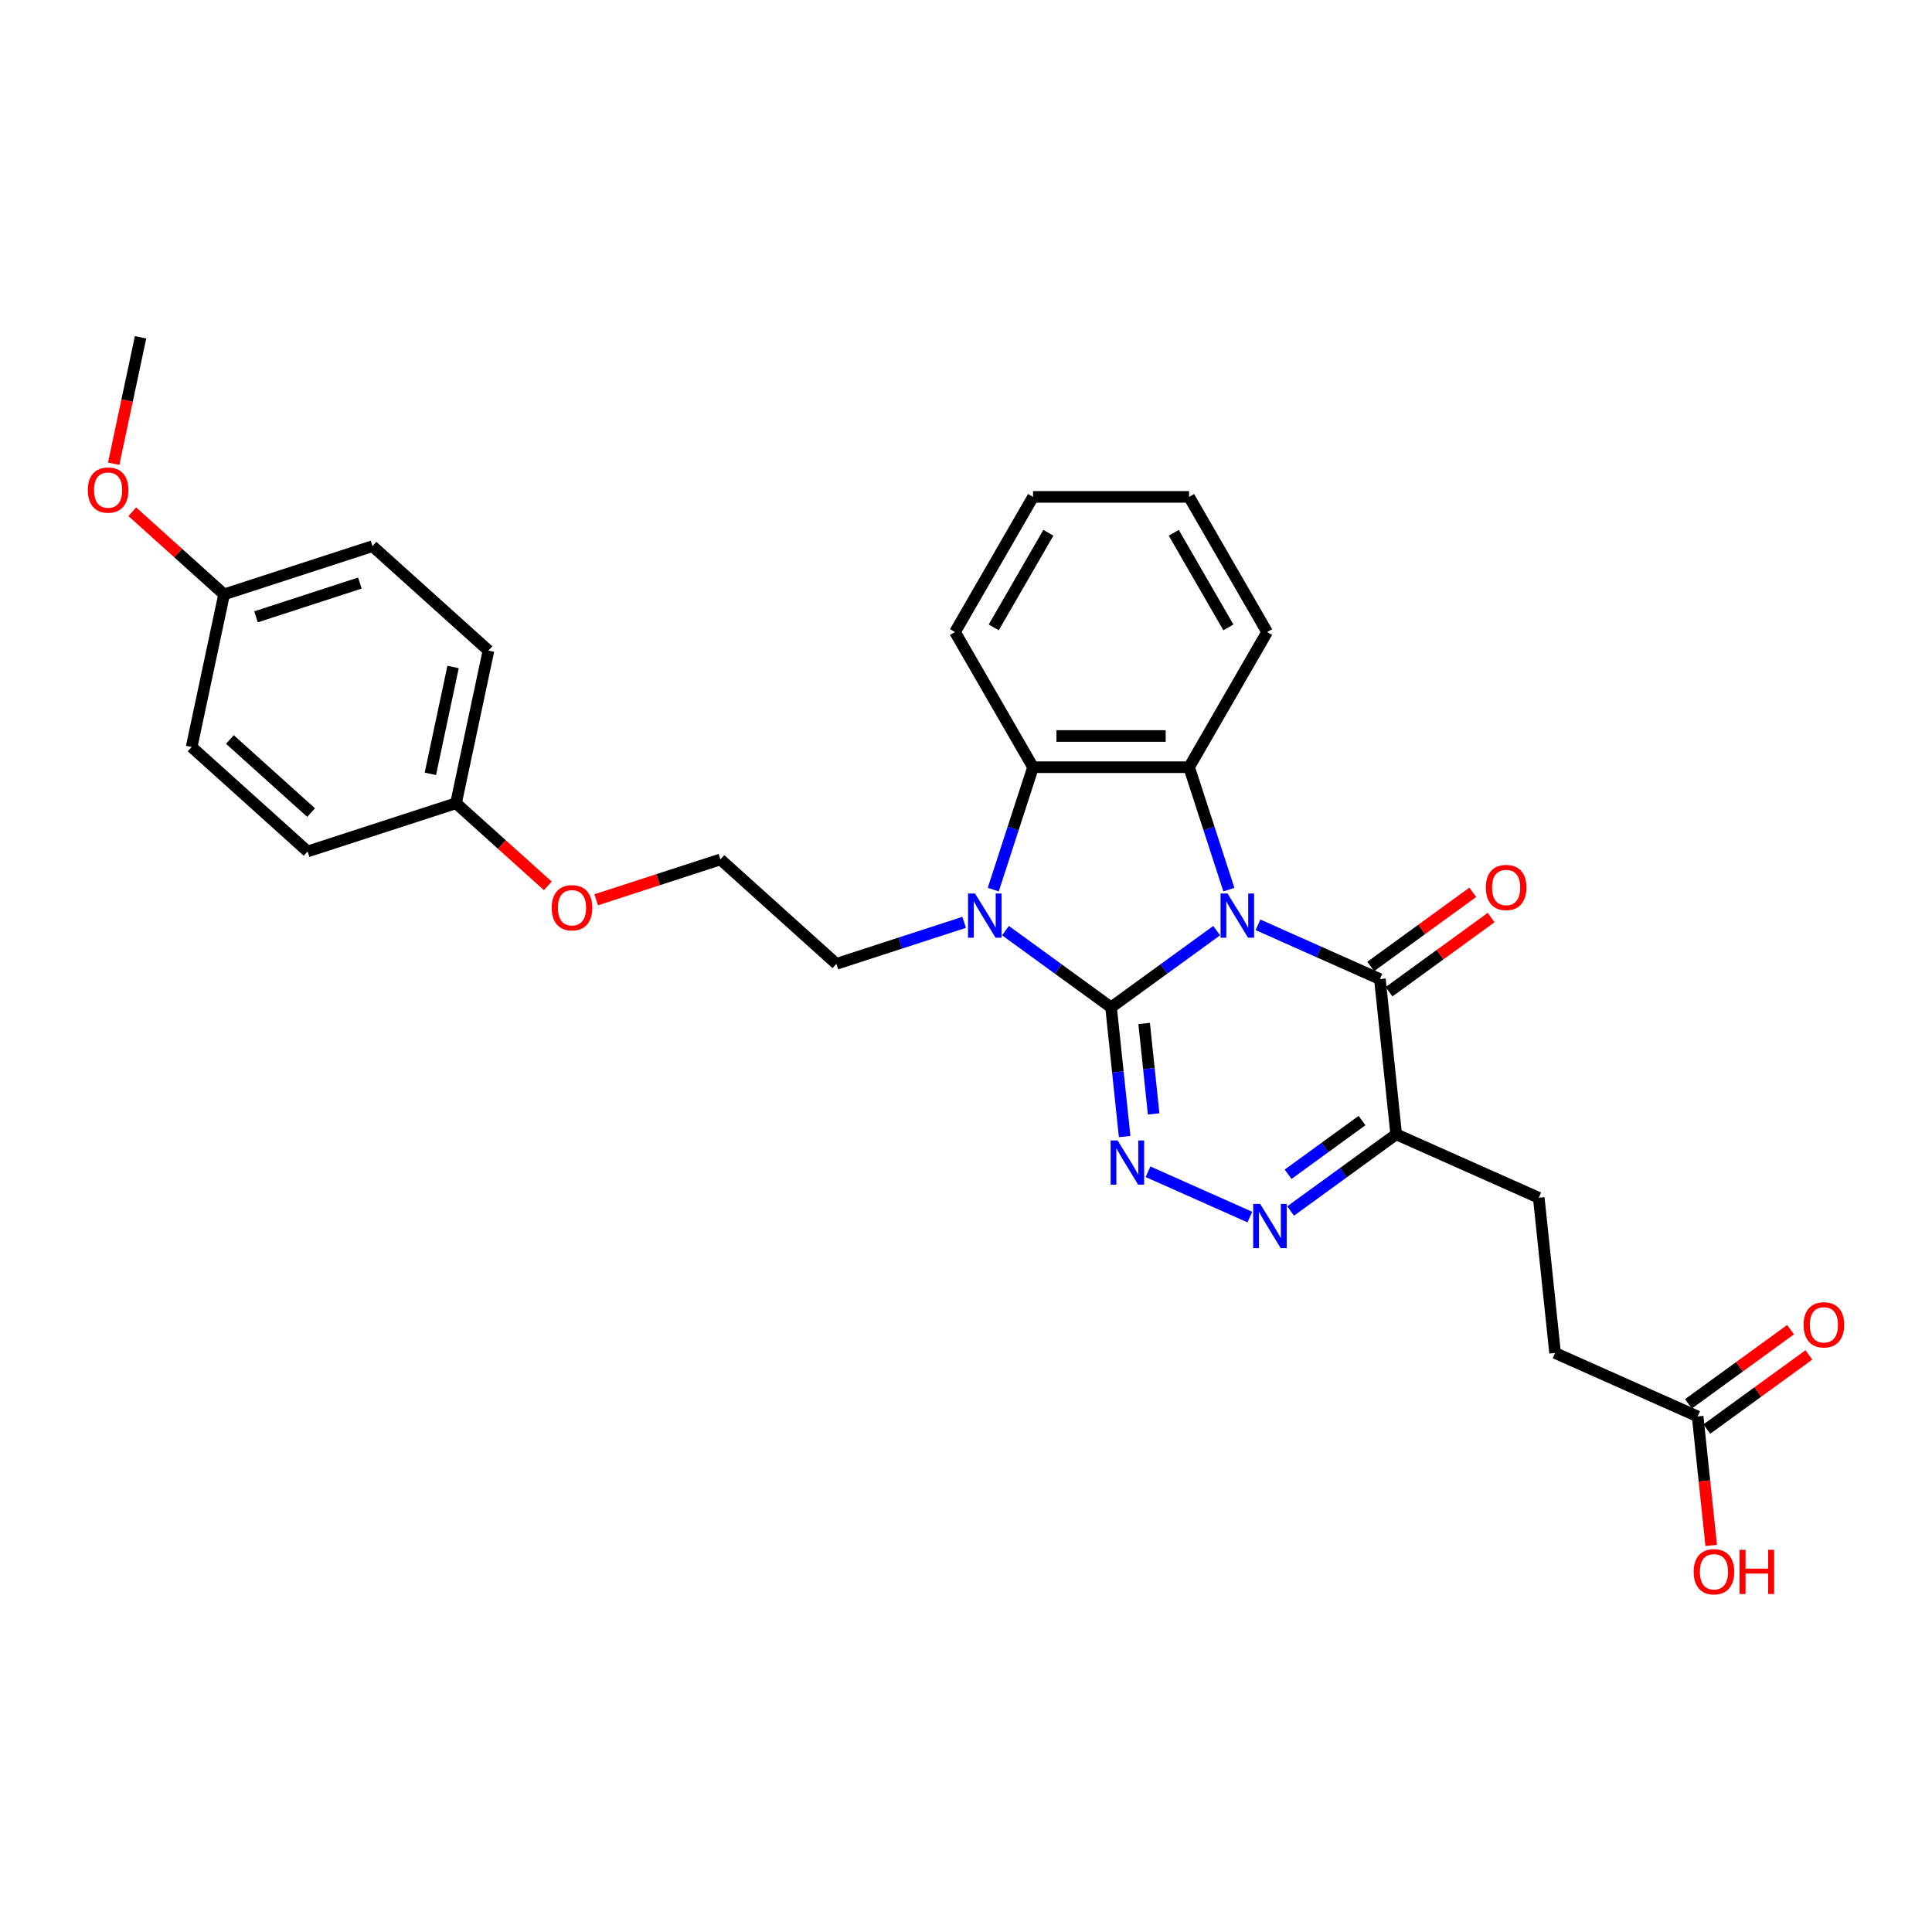 <?xml version='1.0' encoding='iso-8859-1'?>
<svg version='1.1' baseProfile='full'
              xmlns='http://www.w3.org/2000/svg'
                      xmlns:rdkit='http://www.rdkit.org/xml'
                      xmlns:xlink='http://www.w3.org/1999/xlink'
                  xml:space='preserve'
width='1000px' height='1000px' viewBox='0 0 1000 1000'>
<!-- END OF HEADER -->
<rect style='opacity:1.0;fill:#FFFFFF;stroke:none' width='1000' height='1000' x='0' y='0'> </rect>
<path class='bond-0' d='M 629.74,481.696 L 602.413,501.55' style='fill:none;fill-rule:evenodd;stroke:#0000FF;stroke-width:6px;stroke-linecap:butt;stroke-linejoin:miter;stroke-opacity:1' />
<path class='bond-0' d='M 602.413,501.55 L 575.086,521.404' style='fill:none;fill-rule:evenodd;stroke:#000000;stroke-width:6px;stroke-linecap:butt;stroke-linejoin:miter;stroke-opacity:1' />
<path class='bond-3' d='M 651.129,478.687 L 682.677,492.733' style='fill:none;fill-rule:evenodd;stroke:#0000FF;stroke-width:6px;stroke-linecap:butt;stroke-linejoin:miter;stroke-opacity:1' />
<path class='bond-3' d='M 682.677,492.733 L 714.226,506.78' style='fill:none;fill-rule:evenodd;stroke:#000000;stroke-width:6px;stroke-linecap:butt;stroke-linejoin:miter;stroke-opacity:1' />
<path class='bond-4' d='M 636.062,460.468 L 625.767,428.786' style='fill:none;fill-rule:evenodd;stroke:#0000FF;stroke-width:6px;stroke-linecap:butt;stroke-linejoin:miter;stroke-opacity:1' />
<path class='bond-4' d='M 625.767,428.786 L 615.473,397.104' style='fill:none;fill-rule:evenodd;stroke:#000000;stroke-width:6px;stroke-linecap:butt;stroke-linejoin:miter;stroke-opacity:1' />
<path class='bond-1' d='M 575.086,521.404 L 547.759,501.55' style='fill:none;fill-rule:evenodd;stroke:#000000;stroke-width:6px;stroke-linecap:butt;stroke-linejoin:miter;stroke-opacity:1' />
<path class='bond-1' d='M 547.759,501.55 L 520.432,481.696' style='fill:none;fill-rule:evenodd;stroke:#0000FF;stroke-width:6px;stroke-linecap:butt;stroke-linejoin:miter;stroke-opacity:1' />
<path class='bond-2' d='M 575.086,521.404 L 578.6,554.842' style='fill:none;fill-rule:evenodd;stroke:#000000;stroke-width:6px;stroke-linecap:butt;stroke-linejoin:miter;stroke-opacity:1' />
<path class='bond-2' d='M 578.6,554.842 L 582.115,588.279' style='fill:none;fill-rule:evenodd;stroke:#0000FF;stroke-width:6px;stroke-linecap:butt;stroke-linejoin:miter;stroke-opacity:1' />
<path class='bond-2' d='M 592.207,529.747 L 594.667,553.153' style='fill:none;fill-rule:evenodd;stroke:#000000;stroke-width:6px;stroke-linecap:butt;stroke-linejoin:miter;stroke-opacity:1' />
<path class='bond-2' d='M 594.667,553.153 L 597.127,576.559' style='fill:none;fill-rule:evenodd;stroke:#0000FF;stroke-width:6px;stroke-linecap:butt;stroke-linejoin:miter;stroke-opacity:1' />
<path class='bond-12' d='M 499.043,477.4 L 465.979,488.143' style='fill:none;fill-rule:evenodd;stroke:#0000FF;stroke-width:6px;stroke-linecap:butt;stroke-linejoin:miter;stroke-opacity:1' />
<path class='bond-12' d='M 465.979,488.143 L 432.915,498.886' style='fill:none;fill-rule:evenodd;stroke:#000000;stroke-width:6px;stroke-linecap:butt;stroke-linejoin:miter;stroke-opacity:1' />
<path class='bond-29' d='M 514.11,460.468 L 524.404,428.786' style='fill:none;fill-rule:evenodd;stroke:#0000FF;stroke-width:6px;stroke-linecap:butt;stroke-linejoin:miter;stroke-opacity:1' />
<path class='bond-29' d='M 524.404,428.786 L 534.698,397.104' style='fill:none;fill-rule:evenodd;stroke:#000000;stroke-width:6px;stroke-linecap:butt;stroke-linejoin:miter;stroke-opacity:1' />
<path class='bond-30' d='M 594.224,606.498 L 646.919,629.96' style='fill:none;fill-rule:evenodd;stroke:#0000FF;stroke-width:6px;stroke-linecap:butt;stroke-linejoin:miter;stroke-opacity:1' />
<path class='bond-6' d='M 714.226,506.78 L 722.669,587.112' style='fill:none;fill-rule:evenodd;stroke:#000000;stroke-width:6px;stroke-linecap:butt;stroke-linejoin:miter;stroke-opacity:1' />
<path class='bond-8' d='M 718.974,513.314 L 745.388,494.123' style='fill:none;fill-rule:evenodd;stroke:#000000;stroke-width:6px;stroke-linecap:butt;stroke-linejoin:miter;stroke-opacity:1' />
<path class='bond-8' d='M 745.388,494.123 L 771.802,474.932' style='fill:none;fill-rule:evenodd;stroke:#FF0000;stroke-width:6px;stroke-linecap:butt;stroke-linejoin:miter;stroke-opacity:1' />
<path class='bond-8' d='M 709.478,500.245 L 735.892,481.054' style='fill:none;fill-rule:evenodd;stroke:#000000;stroke-width:6px;stroke-linecap:butt;stroke-linejoin:miter;stroke-opacity:1' />
<path class='bond-8' d='M 735.892,481.054 L 762.306,461.863' style='fill:none;fill-rule:evenodd;stroke:#FF0000;stroke-width:6px;stroke-linecap:butt;stroke-linejoin:miter;stroke-opacity:1' />
<path class='bond-7' d='M 615.473,397.104 L 534.698,397.104' style='fill:none;fill-rule:evenodd;stroke:#000000;stroke-width:6px;stroke-linecap:butt;stroke-linejoin:miter;stroke-opacity:1' />
<path class='bond-7' d='M 603.357,380.949 L 546.814,380.949' style='fill:none;fill-rule:evenodd;stroke:#000000;stroke-width:6px;stroke-linecap:butt;stroke-linejoin:miter;stroke-opacity:1' />
<path class='bond-14' d='M 615.473,397.104 L 655.861,327.15' style='fill:none;fill-rule:evenodd;stroke:#000000;stroke-width:6px;stroke-linecap:butt;stroke-linejoin:miter;stroke-opacity:1' />
<path class='bond-5' d='M 668.015,626.821 L 695.342,606.967' style='fill:none;fill-rule:evenodd;stroke:#0000FF;stroke-width:6px;stroke-linecap:butt;stroke-linejoin:miter;stroke-opacity:1' />
<path class='bond-5' d='M 695.342,606.967 L 722.669,587.112' style='fill:none;fill-rule:evenodd;stroke:#000000;stroke-width:6px;stroke-linecap:butt;stroke-linejoin:miter;stroke-opacity:1' />
<path class='bond-5' d='M 666.718,607.795 L 685.847,593.897' style='fill:none;fill-rule:evenodd;stroke:#0000FF;stroke-width:6px;stroke-linecap:butt;stroke-linejoin:miter;stroke-opacity:1' />
<path class='bond-5' d='M 685.847,593.897 L 704.975,579.999' style='fill:none;fill-rule:evenodd;stroke:#000000;stroke-width:6px;stroke-linecap:butt;stroke-linejoin:miter;stroke-opacity:1' />
<path class='bond-10' d='M 722.669,587.112 L 796.461,619.967' style='fill:none;fill-rule:evenodd;stroke:#000000;stroke-width:6px;stroke-linecap:butt;stroke-linejoin:miter;stroke-opacity:1' />
<path class='bond-18' d='M 534.698,397.104 L 494.31,327.15' style='fill:none;fill-rule:evenodd;stroke:#000000;stroke-width:6px;stroke-linecap:butt;stroke-linejoin:miter;stroke-opacity:1' />
<path class='bond-9' d='M 878.696,733.153 L 804.904,700.299' style='fill:none;fill-rule:evenodd;stroke:#000000;stroke-width:6px;stroke-linecap:butt;stroke-linejoin:miter;stroke-opacity:1' />
<path class='bond-11' d='M 883.444,739.688 L 909.858,720.497' style='fill:none;fill-rule:evenodd;stroke:#000000;stroke-width:6px;stroke-linecap:butt;stroke-linejoin:miter;stroke-opacity:1' />
<path class='bond-11' d='M 909.858,720.497 L 936.272,701.306' style='fill:none;fill-rule:evenodd;stroke:#FF0000;stroke-width:6px;stroke-linecap:butt;stroke-linejoin:miter;stroke-opacity:1' />
<path class='bond-11' d='M 873.948,726.619 L 900.363,707.428' style='fill:none;fill-rule:evenodd;stroke:#000000;stroke-width:6px;stroke-linecap:butt;stroke-linejoin:miter;stroke-opacity:1' />
<path class='bond-11' d='M 900.363,707.428 L 926.777,688.237' style='fill:none;fill-rule:evenodd;stroke:#FF0000;stroke-width:6px;stroke-linecap:butt;stroke-linejoin:miter;stroke-opacity:1' />
<path class='bond-17' d='M 878.696,733.153 L 882.204,766.527' style='fill:none;fill-rule:evenodd;stroke:#000000;stroke-width:6px;stroke-linecap:butt;stroke-linejoin:miter;stroke-opacity:1' />
<path class='bond-17' d='M 882.204,766.527 L 885.712,799.9' style='fill:none;fill-rule:evenodd;stroke:#FF0000;stroke-width:6px;stroke-linecap:butt;stroke-linejoin:miter;stroke-opacity:1' />
<path class='bond-13' d='M 796.461,619.967 L 804.904,700.299' style='fill:none;fill-rule:evenodd;stroke:#000000;stroke-width:6px;stroke-linecap:butt;stroke-linejoin:miter;stroke-opacity:1' />
<path class='bond-24' d='M 432.915,498.886 L 372.888,444.837' style='fill:none;fill-rule:evenodd;stroke:#000000;stroke-width:6px;stroke-linecap:butt;stroke-linejoin:miter;stroke-opacity:1' />
<path class='bond-27' d='M 655.861,327.15 L 615.473,257.197' style='fill:none;fill-rule:evenodd;stroke:#000000;stroke-width:6px;stroke-linecap:butt;stroke-linejoin:miter;stroke-opacity:1' />
<path class='bond-27' d='M 635.812,324.735 L 607.541,275.767' style='fill:none;fill-rule:evenodd;stroke:#000000;stroke-width:6px;stroke-linecap:butt;stroke-linejoin:miter;stroke-opacity:1' />
<path class='bond-15' d='M 236.038,415.749 L 259.792,437.137' style='fill:none;fill-rule:evenodd;stroke:#000000;stroke-width:6px;stroke-linecap:butt;stroke-linejoin:miter;stroke-opacity:1' />
<path class='bond-15' d='M 259.792,437.137 L 283.546,458.525' style='fill:none;fill-rule:evenodd;stroke:#FF0000;stroke-width:6px;stroke-linecap:butt;stroke-linejoin:miter;stroke-opacity:1' />
<path class='bond-20' d='M 236.038,415.749 L 159.217,440.71' style='fill:none;fill-rule:evenodd;stroke:#000000;stroke-width:6px;stroke-linecap:butt;stroke-linejoin:miter;stroke-opacity:1' />
<path class='bond-22' d='M 236.038,415.749 L 252.832,336.739' style='fill:none;fill-rule:evenodd;stroke:#000000;stroke-width:6px;stroke-linecap:butt;stroke-linejoin:miter;stroke-opacity:1' />
<path class='bond-22' d='M 222.755,400.539 L 234.511,345.232' style='fill:none;fill-rule:evenodd;stroke:#000000;stroke-width:6px;stroke-linecap:butt;stroke-linejoin:miter;stroke-opacity:1' />
<path class='bond-16' d='M 115.983,307.651 L 192.805,282.69' style='fill:none;fill-rule:evenodd;stroke:#000000;stroke-width:6px;stroke-linecap:butt;stroke-linejoin:miter;stroke-opacity:1' />
<path class='bond-16' d='M 132.498,319.271 L 186.274,301.798' style='fill:none;fill-rule:evenodd;stroke:#000000;stroke-width:6px;stroke-linecap:butt;stroke-linejoin:miter;stroke-opacity:1' />
<path class='bond-25' d='M 115.983,307.651 L 92.229,286.263' style='fill:none;fill-rule:evenodd;stroke:#000000;stroke-width:6px;stroke-linecap:butt;stroke-linejoin:miter;stroke-opacity:1' />
<path class='bond-25' d='M 92.229,286.263 L 68.475,264.875' style='fill:none;fill-rule:evenodd;stroke:#FF0000;stroke-width:6px;stroke-linecap:butt;stroke-linejoin:miter;stroke-opacity:1' />
<path class='bond-32' d='M 115.983,307.651 L 99.189,386.661' style='fill:none;fill-rule:evenodd;stroke:#000000;stroke-width:6px;stroke-linecap:butt;stroke-linejoin:miter;stroke-opacity:1' />
<path class='bond-28' d='M 494.31,327.15 L 534.698,257.197' style='fill:none;fill-rule:evenodd;stroke:#000000;stroke-width:6px;stroke-linecap:butt;stroke-linejoin:miter;stroke-opacity:1' />
<path class='bond-28' d='M 514.359,324.735 L 542.631,275.767' style='fill:none;fill-rule:evenodd;stroke:#000000;stroke-width:6px;stroke-linecap:butt;stroke-linejoin:miter;stroke-opacity:1' />
<path class='bond-19' d='M 99.189,386.661 L 159.217,440.71' style='fill:none;fill-rule:evenodd;stroke:#000000;stroke-width:6px;stroke-linecap:butt;stroke-linejoin:miter;stroke-opacity:1' />
<path class='bond-19' d='M 119.003,382.763 L 161.022,420.597' style='fill:none;fill-rule:evenodd;stroke:#000000;stroke-width:6px;stroke-linecap:butt;stroke-linejoin:miter;stroke-opacity:1' />
<path class='bond-21' d='M 192.805,282.69 L 252.832,336.739' style='fill:none;fill-rule:evenodd;stroke:#000000;stroke-width:6px;stroke-linecap:butt;stroke-linejoin:miter;stroke-opacity:1' />
<path class='bond-23' d='M 308.586,465.73 L 340.737,455.284' style='fill:none;fill-rule:evenodd;stroke:#FF0000;stroke-width:6px;stroke-linecap:butt;stroke-linejoin:miter;stroke-opacity:1' />
<path class='bond-23' d='M 340.737,455.284 L 372.888,444.837' style='fill:none;fill-rule:evenodd;stroke:#000000;stroke-width:6px;stroke-linecap:butt;stroke-linejoin:miter;stroke-opacity:1' />
<path class='bond-26' d='M 58.843,240.015 L 65.796,207.303' style='fill:none;fill-rule:evenodd;stroke:#FF0000;stroke-width:6px;stroke-linecap:butt;stroke-linejoin:miter;stroke-opacity:1' />
<path class='bond-26' d='M 65.796,207.303 L 72.749,174.591' style='fill:none;fill-rule:evenodd;stroke:#000000;stroke-width:6px;stroke-linecap:butt;stroke-linejoin:miter;stroke-opacity:1' />
<path class='bond-31' d='M 615.473,257.197 L 534.698,257.197' style='fill:none;fill-rule:evenodd;stroke:#000000;stroke-width:6px;stroke-linecap:butt;stroke-linejoin:miter;stroke-opacity:1' />
<path  class='atom-0' d='M 635.378 462.488
L 642.874 474.604
Q 643.617 475.799, 644.812 477.964
Q 646.008 480.129, 646.072 480.258
L 646.072 462.488
L 649.109 462.488
L 649.109 485.363
L 645.975 485.363
L 637.93 472.116
Q 636.993 470.565, 635.992 468.788
Q 635.022 467.011, 634.731 466.462
L 634.731 485.363
L 631.759 485.363
L 631.759 462.488
L 635.378 462.488
' fill='#0000FF'/>
<path  class='atom-2' d='M 504.681 462.488
L 512.177 474.604
Q 512.92 475.799, 514.115 477.964
Q 515.311 480.129, 515.375 480.258
L 515.375 462.488
L 518.412 462.488
L 518.412 485.363
L 515.278 485.363
L 507.233 472.116
Q 506.296 470.565, 505.295 468.788
Q 504.325 467.011, 504.034 466.462
L 504.034 485.363
L 501.062 485.363
L 501.062 462.488
L 504.681 462.488
' fill='#0000FF'/>
<path  class='atom-3' d='M 578.472 590.299
L 585.968 602.415
Q 586.712 603.611, 587.907 605.775
Q 589.102 607.94, 589.167 608.069
L 589.167 590.299
L 592.204 590.299
L 592.204 613.174
L 589.07 613.174
L 581.025 599.927
Q 580.088 598.376, 579.086 596.599
Q 578.117 594.822, 577.826 594.273
L 577.826 613.174
L 574.854 613.174
L 574.854 590.299
L 578.472 590.299
' fill='#0000FF'/>
<path  class='atom-6' d='M 652.264 623.153
L 659.76 635.269
Q 660.503 636.465, 661.699 638.63
Q 662.894 640.794, 662.959 640.924
L 662.959 623.153
L 665.996 623.153
L 665.996 646.029
L 662.862 646.029
L 654.817 632.781
Q 653.88 631.231, 652.878 629.453
Q 651.909 627.676, 651.618 627.127
L 651.618 646.029
L 648.646 646.029
L 648.646 623.153
L 652.264 623.153
' fill='#0000FF'/>
<path  class='atom-9' d='M 769.074 459.366
Q 769.074 453.873, 771.788 450.804
Q 774.502 447.734, 779.574 447.734
Q 784.647 447.734, 787.361 450.804
Q 790.075 453.873, 790.075 459.366
Q 790.075 464.923, 787.329 468.09
Q 784.583 471.224, 779.574 471.224
Q 774.534 471.224, 771.788 468.09
Q 769.074 464.955, 769.074 459.366
M 779.574 468.639
Q 783.064 468.639, 784.938 466.312
Q 786.844 463.954, 786.844 459.366
Q 786.844 454.875, 784.938 452.613
Q 783.064 450.319, 779.574 450.319
Q 776.085 450.319, 774.179 452.581
Q 772.305 454.842, 772.305 459.366
Q 772.305 463.986, 774.179 466.312
Q 776.085 468.639, 779.574 468.639
' fill='#FF0000'/>
<path  class='atom-12' d='M 933.544 685.74
Q 933.544 680.247, 936.258 677.177
Q 938.972 674.108, 944.045 674.108
Q 949.117 674.108, 951.831 677.177
Q 954.545 680.247, 954.545 685.74
Q 954.545 691.297, 951.799 694.463
Q 949.053 697.597, 944.045 697.597
Q 939.004 697.597, 936.258 694.463
Q 933.544 691.329, 933.544 685.74
M 944.045 695.013
Q 947.534 695.013, 949.408 692.686
Q 951.314 690.328, 951.314 685.74
Q 951.314 681.249, 949.408 678.987
Q 947.534 676.693, 944.045 676.693
Q 940.555 676.693, 938.649 678.955
Q 936.775 681.216, 936.775 685.74
Q 936.775 690.36, 938.649 692.686
Q 940.555 695.013, 944.045 695.013
' fill='#FF0000'/>
<path  class='atom-18' d='M 876.639 813.551
Q 876.639 808.058, 879.353 804.989
Q 882.067 801.919, 887.139 801.919
Q 892.212 801.919, 894.926 804.989
Q 897.64 808.058, 897.64 813.551
Q 897.64 819.108, 894.894 822.275
Q 892.148 825.409, 887.139 825.409
Q 882.099 825.409, 879.353 822.275
Q 876.639 819.14, 876.639 813.551
M 887.139 822.824
Q 890.629 822.824, 892.503 820.497
Q 894.409 818.139, 894.409 813.551
Q 894.409 809.06, 892.503 806.798
Q 890.629 804.504, 887.139 804.504
Q 883.65 804.504, 881.744 806.766
Q 879.87 809.027, 879.87 813.551
Q 879.87 818.171, 881.744 820.497
Q 883.65 822.824, 887.139 822.824
' fill='#FF0000'/>
<path  class='atom-18' d='M 900.387 802.178
L 903.488 802.178
L 903.488 811.903
L 915.185 811.903
L 915.185 802.178
L 918.286 802.178
L 918.286 825.053
L 915.185 825.053
L 915.185 814.488
L 903.488 814.488
L 903.488 825.053
L 900.387 825.053
L 900.387 802.178
' fill='#FF0000'/>
<path  class='atom-24' d='M 285.565 469.863
Q 285.565 464.37, 288.279 461.301
Q 290.993 458.231, 296.066 458.231
Q 301.139 458.231, 303.853 461.301
Q 306.567 464.37, 306.567 469.863
Q 306.567 475.42, 303.82 478.586
Q 301.074 481.72, 296.066 481.72
Q 291.026 481.72, 288.279 478.586
Q 285.565 475.452, 285.565 469.863
M 296.066 479.136
Q 299.555 479.136, 301.429 476.809
Q 303.336 474.451, 303.336 469.863
Q 303.336 465.372, 301.429 463.11
Q 299.555 460.816, 296.066 460.816
Q 292.576 460.816, 290.67 463.078
Q 288.796 465.339, 288.796 469.863
Q 288.796 474.483, 290.67 476.809
Q 292.576 479.136, 296.066 479.136
' fill='#FF0000'/>
<path  class='atom-26' d='M 45.455 253.666
Q 45.455 248.173, 48.169 245.104
Q 50.883 242.034, 55.955 242.034
Q 61.028 242.034, 63.742 245.104
Q 66.456 248.173, 66.456 253.666
Q 66.456 259.223, 63.71 262.39
Q 60.963 265.524, 55.955 265.524
Q 50.915 265.524, 48.169 262.39
Q 45.455 259.256, 45.455 253.666
M 55.955 262.939
Q 59.445 262.939, 61.319 260.613
Q 63.225 258.254, 63.225 253.666
Q 63.225 249.175, 61.319 246.913
Q 59.445 244.619, 55.955 244.619
Q 52.466 244.619, 50.559 246.881
Q 48.686 249.143, 48.686 253.666
Q 48.686 258.286, 50.559 260.613
Q 52.466 262.939, 55.955 262.939
' fill='#FF0000'/>
</svg>
